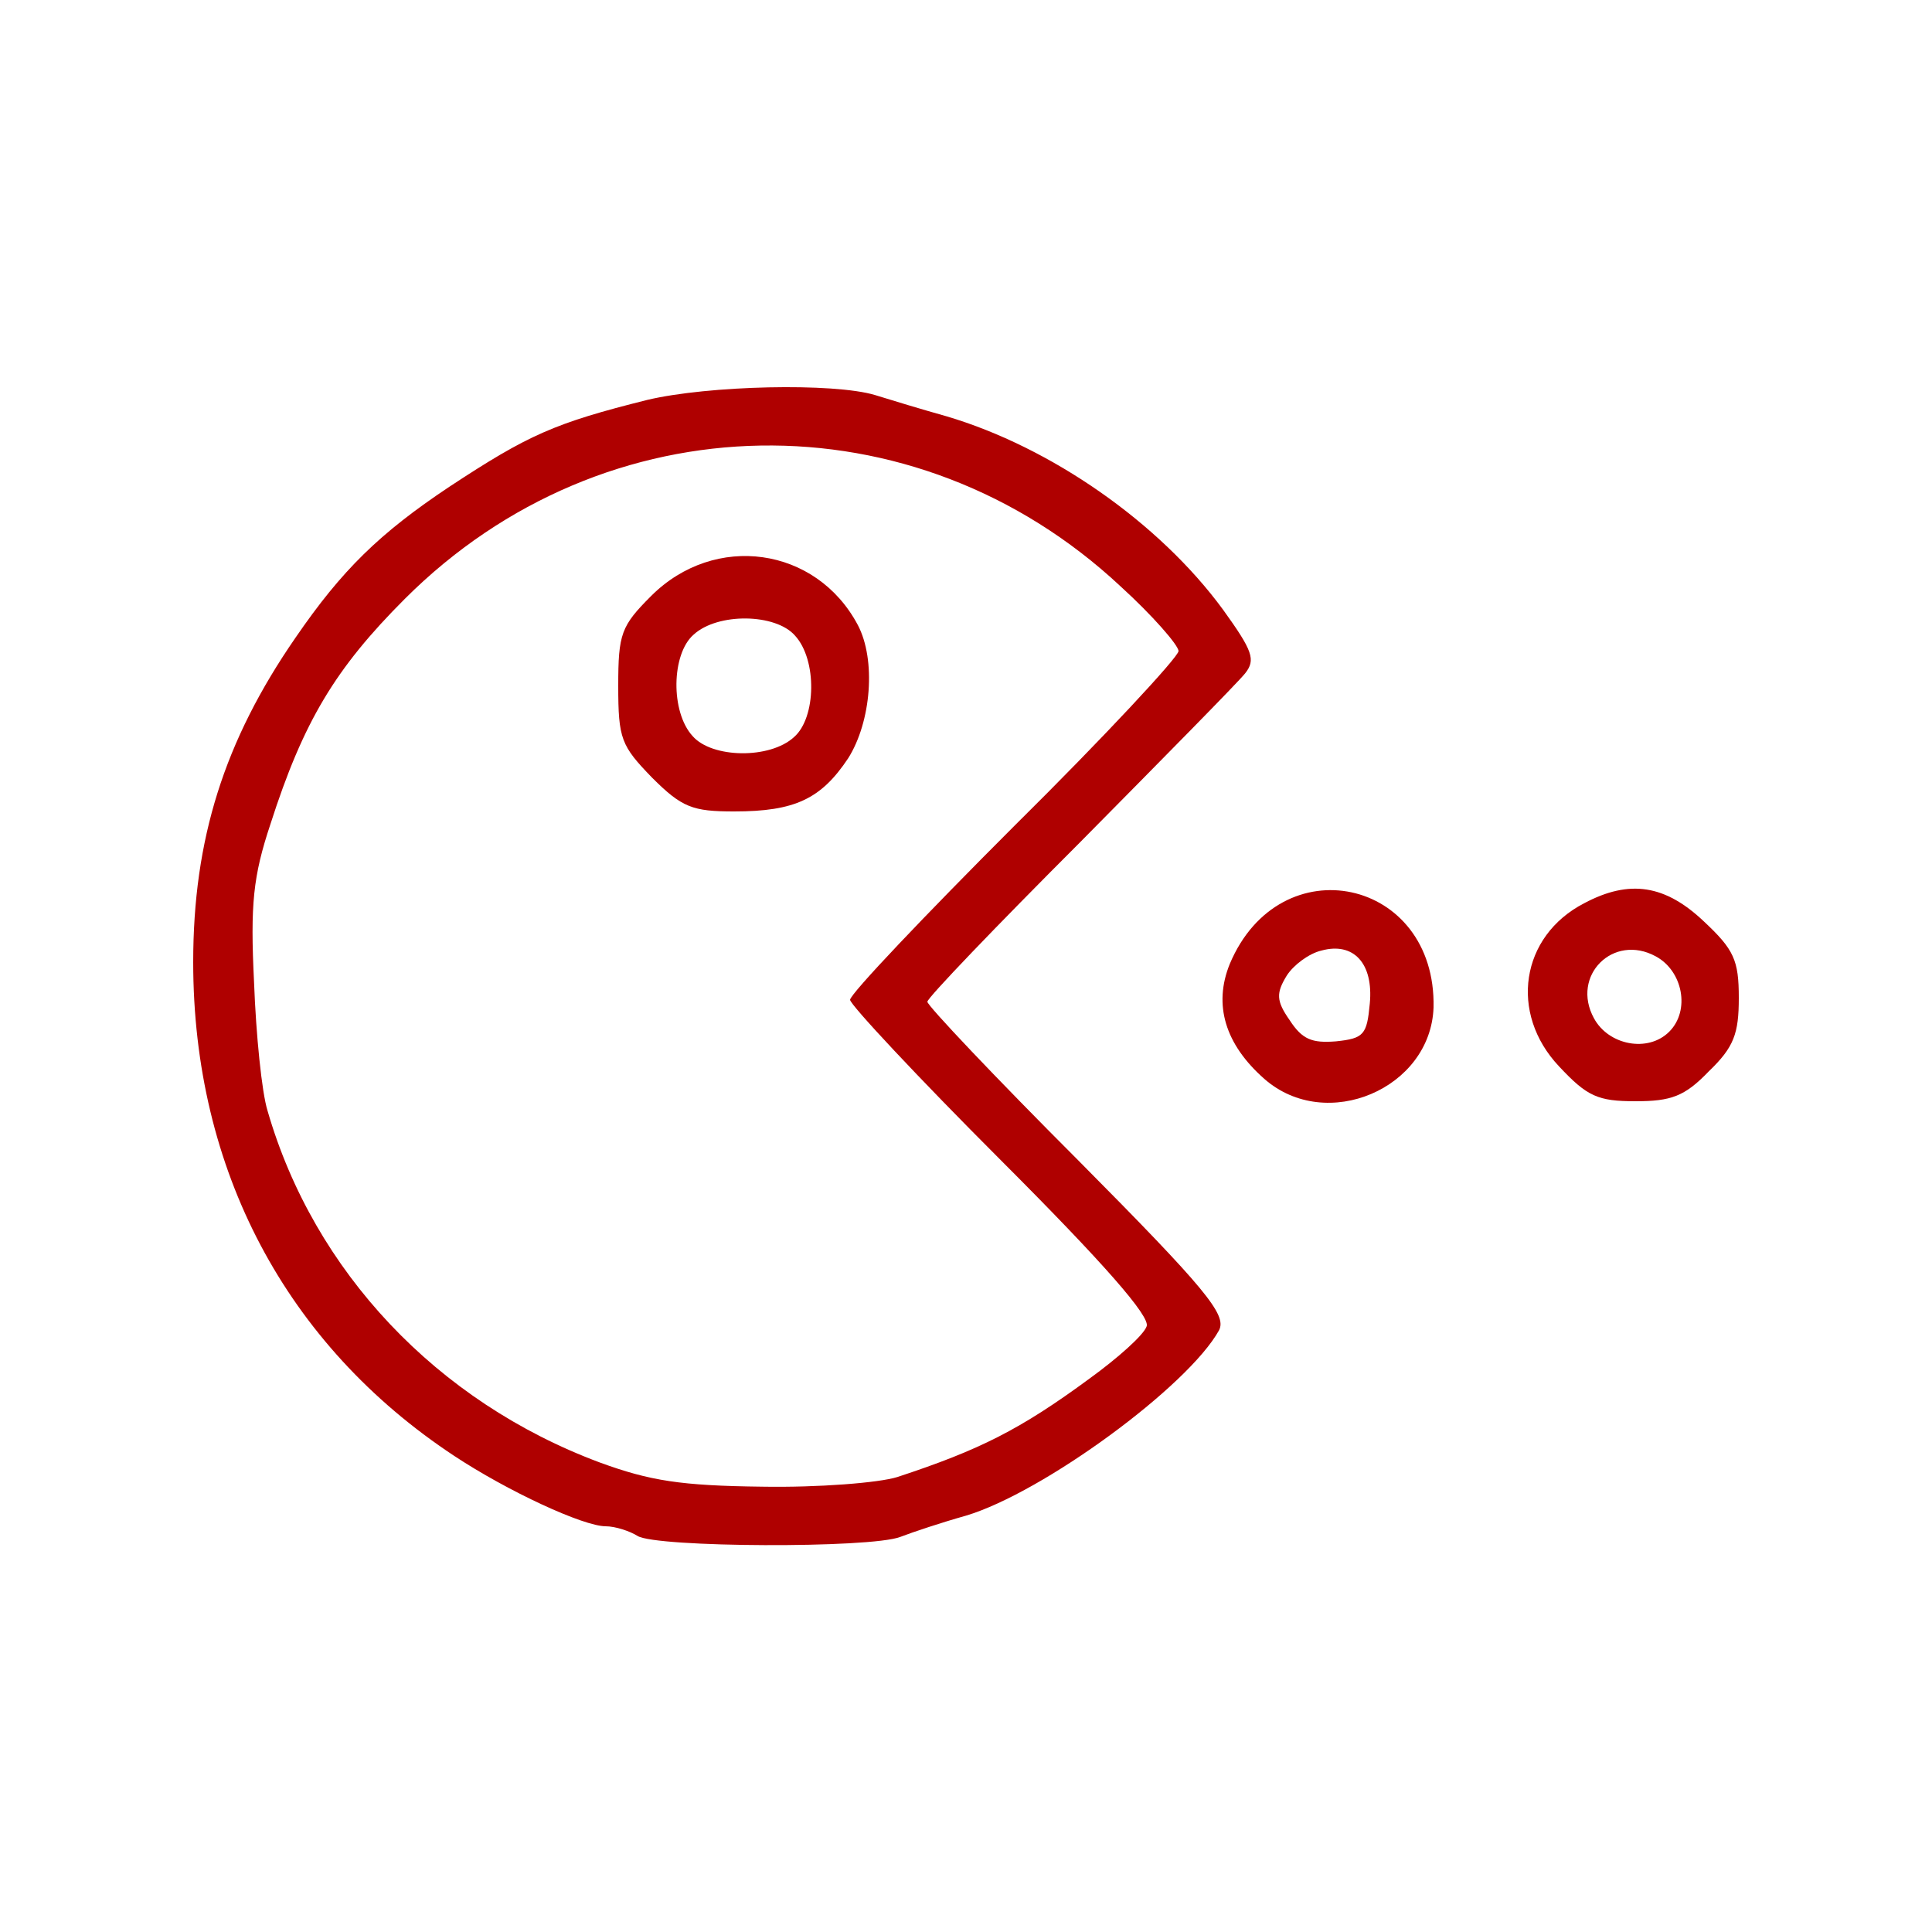 <?xml version="1.0" encoding="utf-8"?>
<!DOCTYPE svg PUBLIC "-//W3C//DTD SVG 1.0//EN" "http://www.w3.org/TR/2001/REC-SVG-20010904/DTD/svg10.dtd">
<svg version="1.0" xmlns="http://www.w3.org/2000/svg" width="100px" height="100px" viewBox="0 0 100 100" preserveAspectRatio="xMidYMid meet">
 <g fill="#af0000">
  <path d="M33 79.50 c-0.40 -0.25 -1.15 -0.50 -1.65 -0.50 -1.15 0 -5.05 -1.80 -7.85 -3.65 -8.70 -5.75 -13.50 -14.80 -13.50 -25.55 0 -6.35 1.60 -11.45 5.30 -16.80 2.40 -3.50 4.35 -5.40 7.95 -7.80 4.10 -2.70 5.45 -3.30 10.25 -4.50 3.15 -0.75 9.65 -0.90 11.80 -0.25 0.80 0.25 2.45 0.75 3.70 1.10 5.40 1.60 11 5.50 14.30 10 1.55 2.15 1.70 2.60 1.15 3.30 -0.40 0.50 -4.25 4.40 -8.55 8.75 -4.35 4.35 -7.90 8.05 -7.90 8.25 0 0.20 3.50 3.90 7.80 8.20 6.65 6.70 7.70 8 7.30 8.80 -1.60 2.90 -9.10 8.40 -13.10 9.60 -1.25 0.35 -2.75 0.85 -3.40 1.10 -1.55 0.60 -12.65 0.55 -13.60 -0.05z m13.45 -3.05 c4.25 -1.40 6.35 -2.45 9.95 -5.10 1.45 -1.05 2.80 -2.25 2.95 -2.70 0.20 -0.50 -2.20 -3.25 -7.55 -8.60 -4.30 -4.30 -7.80 -8.05 -7.80 -8.30 0 -0.30 3.85 -4.35 8.50 -9 4.70 -4.65 8.50 -8.75 8.50 -9.05 0 -0.30 -1.35 -1.85 -3 -3.35 -10.65 -9.95 -26.70 -9.70 -37.05 0.65 -3.60 3.60 -5.25 6.35 -6.95 11.65 -0.90 2.70 -1.05 4.15 -0.85 8.20 0.10 2.70 0.40 5.70 0.70 6.65 2.40 8.30 8.75 15.05 17.20 18.20 2.60 0.95 4.20 1.20 8.40 1.25 2.90 0.05 6.05 -0.20 7 -0.50z"/>
  <path d="M33.75 40.25 c-1.60 -1.65 -1.75 -2 -1.75 -4.75 0 -2.70 0.15 -3.10 1.70 -4.65 3.30 -3.30 8.55 -2.55 10.70 1.50 0.95 1.80 0.70 5 -0.50 6.90 -1.40 2.10 -2.75 2.75 -5.90 2.75 -2.15 0 -2.70 -0.20 -4.25 -1.75z m7.35 -2.10 c1.15 -1 1.20 -4 0.05 -5.25 -1 -1.15 -4 -1.20 -5.25 -0.05 -1.15 1 -1.20 4 -0.05 5.25 1 1.15 4 1.20 5.25 0.05z"/>
  <path d="M65.45 55.85 c-2.05 -1.80 -2.65 -3.85 -1.80 -5.95 2.60 -6.20 10.70 -4.45 10.55 2.25 -0.15 4.20 -5.55 6.50 -8.75 3.70z m5.45 -3.90 c0.20 -2.10 -0.85 -3.20 -2.50 -2.75 -0.65 0.15 -1.45 0.75 -1.80 1.30 -0.55 0.90 -0.55 1.30 0.15 2.30 0.65 1 1.15 1.20 2.40 1.10 1.45 -0.15 1.60 -0.35 1.75 -1.95z"/>
  <path d="M80.70 55.20 c-2.60 -2.75 -2 -6.75 1.30 -8.45 2.35 -1.25 4.20 -0.95 6.20 0.95 1.55 1.45 1.80 2 1.80 3.95 0 1.85 -0.25 2.55 -1.55 3.80 -1.25 1.30 -1.95 1.55 -3.80 1.55 -1.95 0 -2.50 -0.25 -3.95 -1.80z m5.70 -1.80 c1.10 -1.10 0.70 -3.15 -0.70 -3.90 -2.20 -1.20 -4.40 1 -3.20 3.20 0.75 1.40 2.80 1.80 3.90 0.70z"/>
 </g>
</svg>